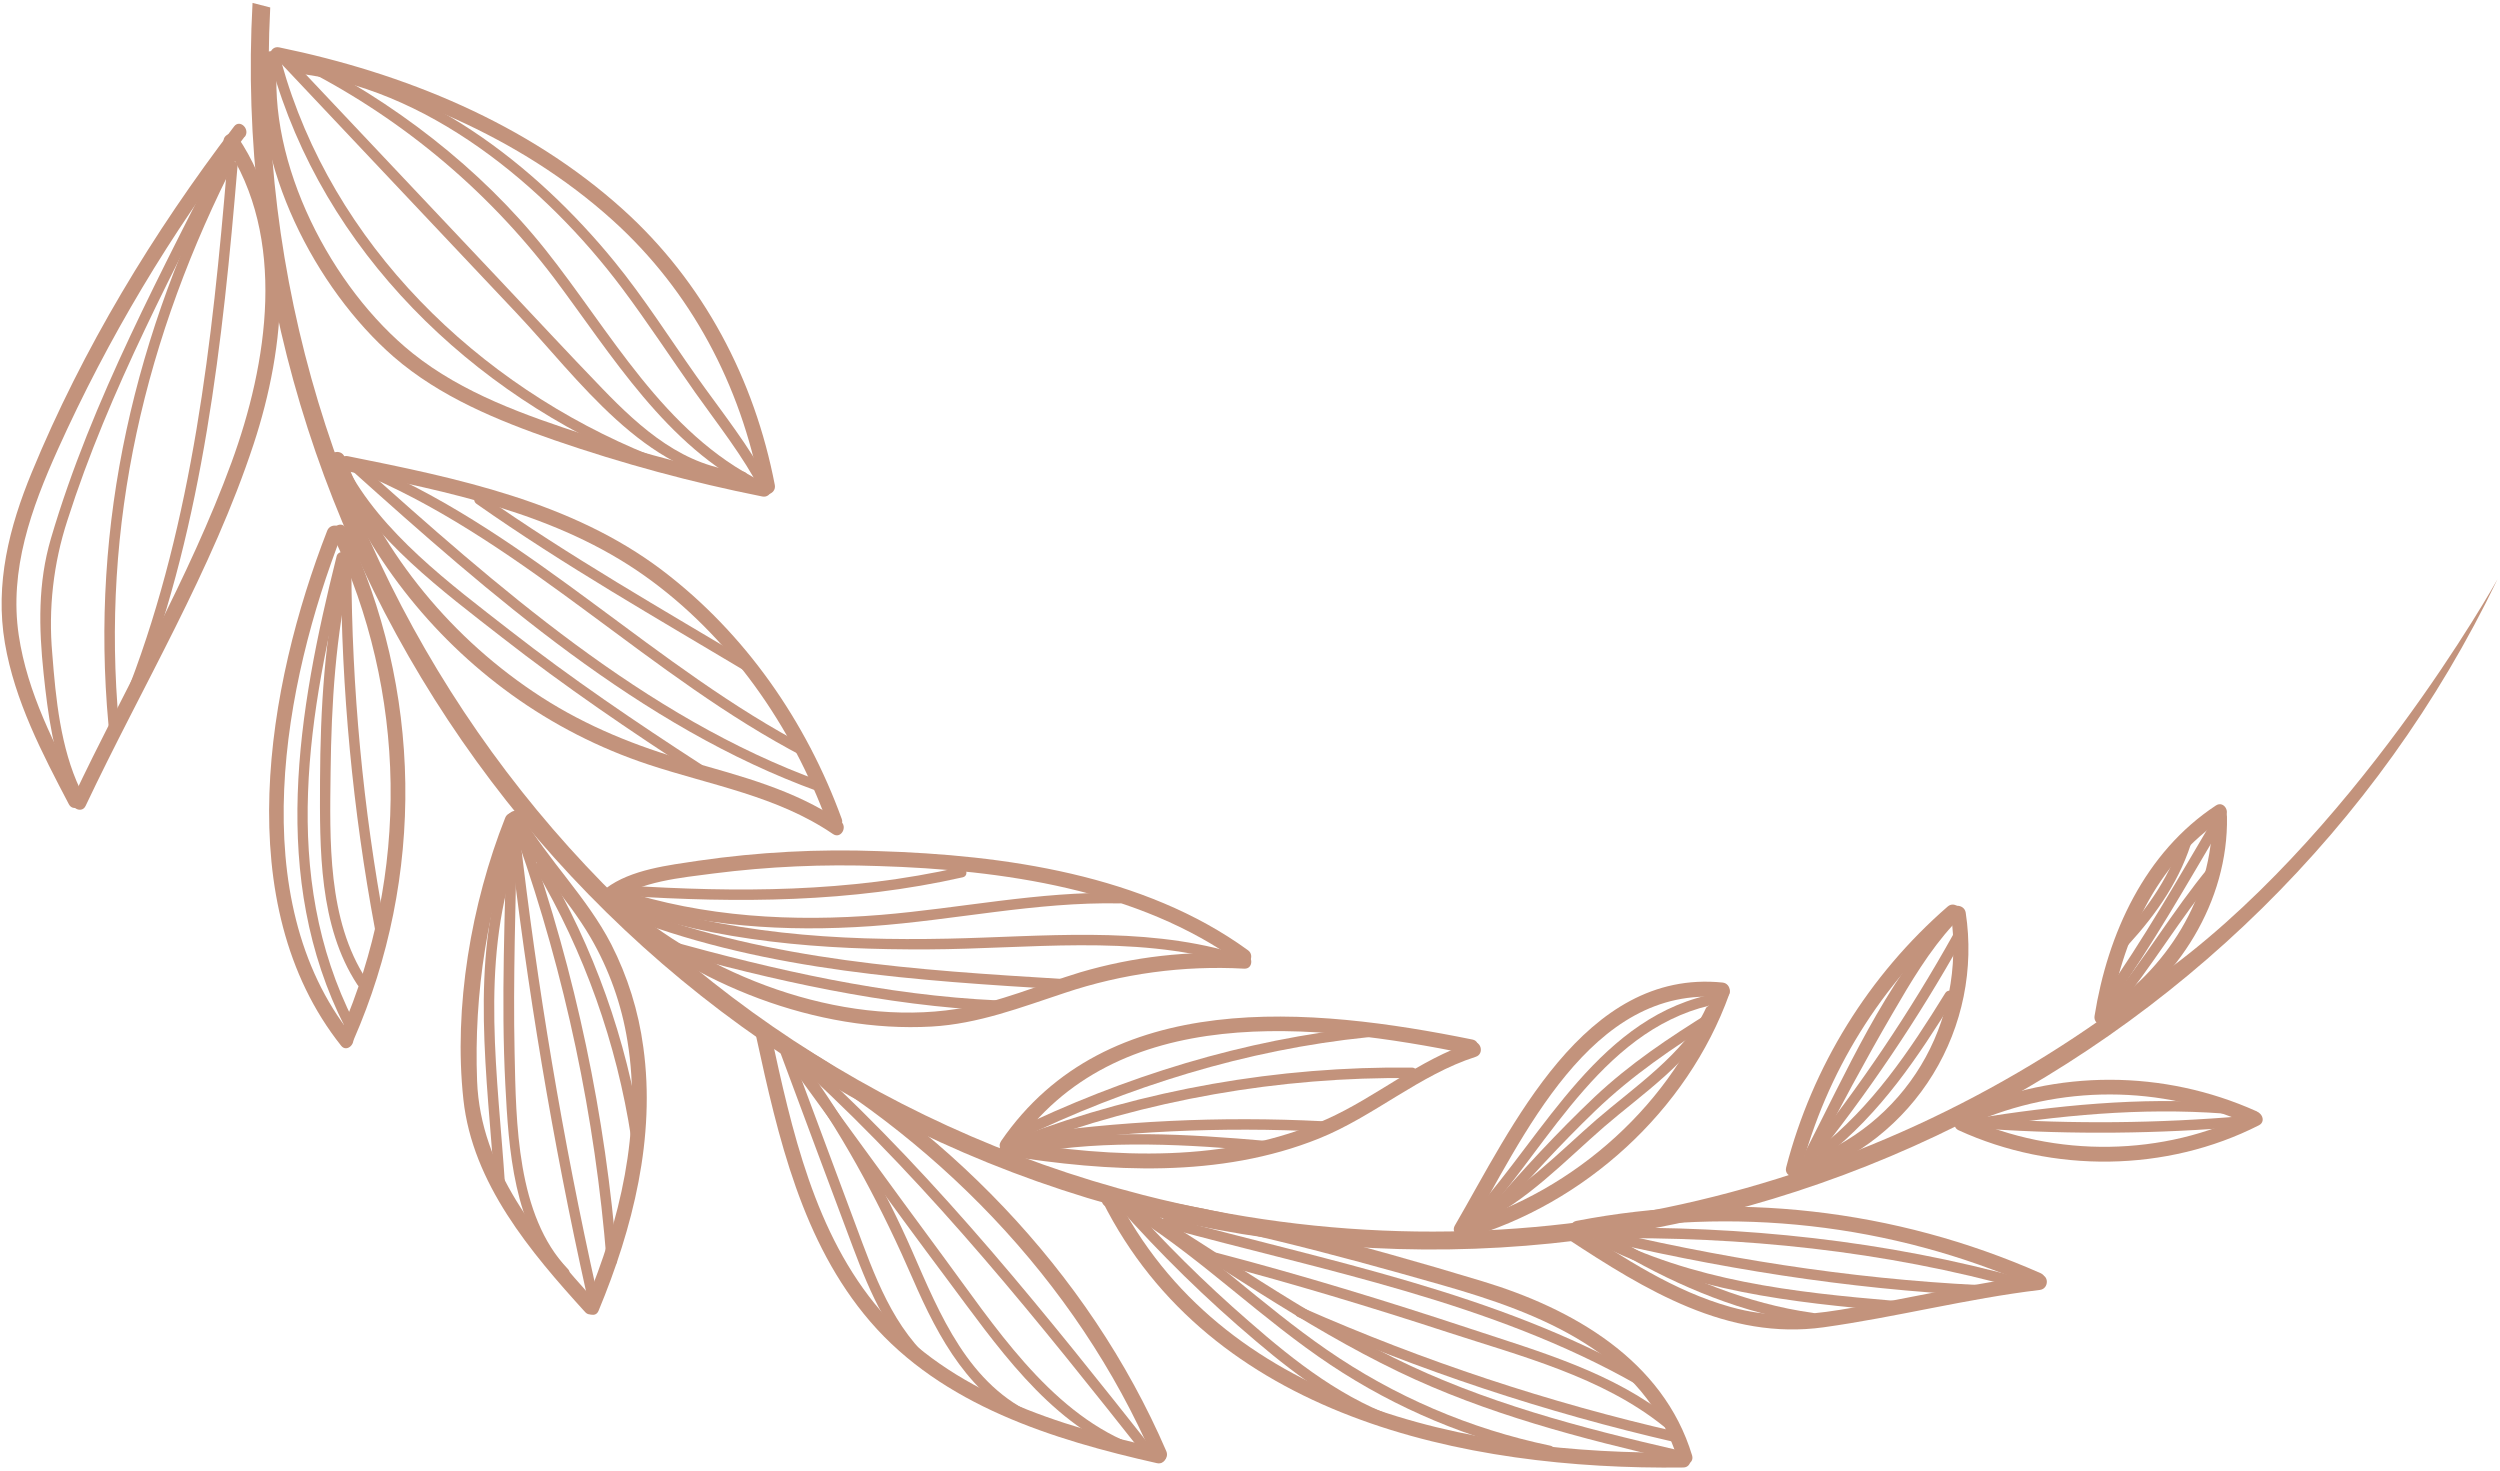 <?xml version="1.0" encoding="UTF-8"?> <svg xmlns="http://www.w3.org/2000/svg" width="668" height="393" viewBox="0 0 668 393" fill="none"><path d="M304.207 323.925C156.086 285.896 59.423 148.135 67.48 0.778L72.208 1.992C64.75 146.765 159.842 281.918 305.397 319.288C402.987 344.344 501.859 319.963 575.476 261.852C628.572 224.667 667.326 154.784 667.326 154.784C603.399 287.797 452.345 361.959 304.207 323.925Z" fill="#C3937C"></path><path d="M74.174 15.52C71.211 43.542 88.628 77.048 110.229 94.369C123.649 105.122 140.374 110.971 156.53 116.245C172.326 121.357 188.404 125.551 204.685 128.804C207.205 129.311 206.205 133.169 203.694 132.664C184.867 128.911 166.317 123.887 148.169 117.627C132.91 112.331 117.554 106.043 105.212 95.362C84.221 77.08 67.195 43.861 70.186 15.622C70.452 13.102 74.442 12.991 74.165 15.555L74.174 15.52Z" fill="#C3937C"></path><path d="M74.585 12.655C107.968 19.542 140.914 32.915 166.485 55.994C187.967 75.371 201.607 101.316 207.031 129.593C207.504 132.097 203.676 133.209 203.19 130.682C197.906 102.982 184.711 77.802 163.675 58.829C138.624 36.218 106.288 23.262 73.594 16.515C71.076 15.999 72.078 12.133 74.585 12.655Z" fill="#C3937C"></path><path d="M75.196 16.648C88.702 65.244 127.609 102.992 173.657 121.62C175.3 122.283 174.646 125.011 172.962 124.327C125.988 105.322 86.306 67.04 72.508 17.41C72.408 17.053 72.453 16.671 72.633 16.347C72.814 16.023 73.116 15.785 73.472 15.684C73.829 15.582 74.211 15.627 74.534 15.808C74.857 15.989 75.096 16.291 75.196 16.648Z" fill="#C3937C"></path><path d="M76.899 14.795L133.516 74.804C142.669 84.499 151.755 94.316 160.997 103.885C171.28 114.54 182.902 124.906 198.398 125.98C200.224 126.113 200.234 128.899 198.441 128.783C172.356 126.973 154.419 101.032 137.963 83.598L74.928 16.784C73.701 15.482 75.654 13.488 76.897 14.803L76.899 14.795Z" fill="#C3937C"></path><path d="M78.501 16.742C112.559 20.171 143.21 44.182 164.215 69.943C172.065 79.573 178.796 90.191 185.955 100.341C192.693 109.882 200.441 119.402 205.778 129.839C206.586 131.433 204.191 132.866 203.367 131.258C198.609 121.938 191.774 113.388 185.763 104.891C179.261 95.663 173.047 86.145 166.29 77.112C145.748 49.656 113.818 23.091 78.546 19.537C76.778 19.362 76.715 16.563 78.504 16.733L78.501 16.742Z" fill="#C3937C"></path><path d="M80.003 14.624C104.944 26.938 128.307 44.852 145.688 66.657C163.068 88.461 177.298 115.731 203.426 128.602C205.078 129.408 203.649 131.824 202.037 131.038C177.922 119.131 163.609 95.014 147.996 74.222C129.631 50.017 105.87 30.443 78.606 17.058C76.996 16.263 78.391 13.838 79.994 14.621L80.003 14.624Z" fill="#C3937C"></path><path d="M65.359 36.528C45.589 62.38 28.846 90.414 15.46 120.082C8.385 135.794 2.404 152.243 5.009 169.733C7.306 185.161 14.664 199.208 21.834 212.862C23.019 215.13 19.593 217.173 18.402 214.894C11.247 201.253 3.926 187.207 1.312 171.856C-1.389 155.971 2.455 140.853 8.489 126.224C22.11 93.165 40.909 62.143 62.56 33.771C64.114 31.741 66.942 34.561 65.399 36.585L65.359 36.528Z" fill="#C3937C"></path><path d="M19.404 213.383C33.531 183.498 50.475 154.662 61.863 123.562C71.547 97.107 76.802 63.455 60.086 38.628C58.645 36.49 62.08 34.486 63.519 36.596C79.568 60.433 76.317 92.728 67.768 118.674C56.662 152.406 37.997 183.341 22.874 215.335C21.777 217.65 18.316 215.663 19.413 213.348L19.404 213.383Z" fill="#C3937C"></path><path d="M63.247 42.149C38.79 89.74 26.853 140.108 31.791 193.645C31.953 195.436 29.163 195.474 28.989 193.689C24.003 139.692 36.144 88.744 60.813 40.761C61.632 39.165 64.057 40.551 63.247 42.149Z" fill="#C3937C"></path><path d="M63.206 38.899C46.903 71.613 29.179 104.028 18.023 139.004C14.264 150.507 12.886 162.654 13.971 174.706C14.883 186.585 16.189 199.86 21.365 210.777C22.132 212.389 19.726 213.828 18.963 212.199C14.283 202.322 12.795 190.769 11.655 179.995C10.358 167.699 10.102 155.802 13.608 143.884C24.583 106.571 43.513 72.176 60.779 37.522C61.594 35.869 64.005 37.307 63.21 38.918L63.206 38.899Z" fill="#C3937C"></path><path d="M63.463 44.419C59.536 91.296 54.261 139.371 37.411 183.628C36.771 185.326 34.067 184.631 34.707 182.934C51.47 138.906 56.77 91.098 60.67 44.466C60.831 42.645 63.605 42.632 63.471 44.422L63.463 44.419Z" fill="#C3937C"></path><path d="M91.316 142.788C75.814 182.559 64.918 240.065 93.958 276.583C95.542 278.563 92.715 281.421 91.156 279.419C61.117 241.649 71.322 183.175 87.433 141.791C88.356 139.431 92.23 140.388 91.298 142.783L91.316 142.788Z" fill="#C3937C"></path><path d="M91.06 275.811C100.179 254.839 104.715 232.161 104.366 209.297C104.017 186.432 98.79 163.909 89.034 143.236C87.944 140.926 91.37 138.883 92.467 141.203C102.545 162.496 107.943 185.707 108.297 209.27C108.651 232.833 103.953 256.201 94.52 277.798C93.489 280.149 90.03 278.153 91.06 275.811Z" fill="#C3937C"></path><path d="M92.663 149.278C82.462 190.168 74.615 233.664 94.582 273.029C95.389 274.632 92.993 276.065 92.18 274.451C71.859 234.4 79.573 190.227 89.958 148.583C90.05 148.224 90.281 147.916 90.6 147.728C90.919 147.539 91.299 147.485 91.658 147.577C92.017 147.669 92.324 147.9 92.512 148.219C92.701 148.538 92.755 148.919 92.663 149.278Z" fill="#C3937C"></path><path d="M93.892 151.771C93.988 183.889 96.995 215.93 102.875 247.501C103.205 249.261 100.523 250.034 100.196 248.266C94.254 216.466 91.211 184.191 91.104 151.837C91.092 150.038 93.886 149.983 93.907 151.785L93.892 151.771Z" fill="#C3937C"></path><path d="M93.744 152.022C89.656 169.683 88.547 188.091 88.339 206.18C88.124 224.51 87.464 245.807 97.892 261.693C98.881 263.204 96.473 264.615 95.491 263.115C85.186 247.437 85.433 226.77 85.511 208.647C85.597 189.549 86.715 170.017 91.039 151.365C91.444 149.607 94.105 150.29 93.735 152.057L93.744 152.022Z" fill="#C3937C"></path><path d="M92.059 122.108C102.476 148.477 120.879 170.916 144.688 186.279C156.875 194.118 170.043 199.407 183.94 203.376C198.088 207.418 212.231 211.011 224.559 219.39C226.646 220.856 224.699 224.313 222.572 222.854C207.662 212.687 190.017 209.842 173.203 204.268C160.131 199.935 147.798 193.63 136.63 185.57C114.861 169.843 98.062 148.19 88.231 123.183C87.292 120.791 91.129 119.719 92.066 122.082L92.059 122.108Z" fill="#C3937C"></path><path d="M92.953 121.891C122.054 127.743 152.739 134.057 176.922 152.367C199.085 169.163 215.448 192.792 224.912 218.81C225.799 221.225 221.951 222.304 221.079 219.902C211.656 194.015 194.909 169.962 172.298 153.898C148.797 137.206 119.682 131.332 91.962 125.751C89.442 125.243 90.441 121.386 92.953 121.891Z" fill="#C3937C"></path><path d="M95.838 123.618C132.566 156.525 172.269 191.75 219.276 208.743C220.979 209.357 220.283 212.064 218.581 211.45C171.064 194.271 130.974 158.853 93.879 125.601C92.541 124.401 94.5 122.419 95.838 123.618Z" fill="#C3937C"></path><path d="M92.491 124.304C101.684 142.285 120.565 156.218 136.232 168.432C152.695 181.279 169.991 193.018 187.519 204.36C189.018 205.331 187.64 207.761 186.122 206.794C168.396 195.317 150.917 183.42 134.27 170.423C118.387 158.033 99.439 144.036 90.078 125.733C89.267 124.147 91.662 122.714 92.488 124.313L92.491 124.304Z" fill="#C3937C"></path><path d="M100.137 124.983C142.459 143.417 175.24 178.512 216.095 199.763C217.687 200.59 216.301 203.018 214.707 202.199C173.843 180.946 141.063 145.851 98.75 127.419C97.074 126.701 98.504 124.284 100.137 124.983Z" fill="#C3937C"></path><path d="M128.714 132.189C152.129 148.636 177.038 162.851 201.581 177.512C203.122 178.429 201.745 180.858 200.193 179.948C175.646 165.268 150.741 151.073 127.326 134.626C125.869 133.6 127.281 131.179 128.714 132.189Z" fill="#C3937C"></path><path d="M138.854 219.503C130.245 241.263 126.593 265.487 127.479 288.838C128.365 312.337 144.061 331.14 159.157 347.751C160.875 349.644 158.08 352.492 156.346 350.585C141.742 334.52 126.242 316.223 123.816 293.762C121.148 269.126 125.93 241.412 134.99 218.511C135.929 216.155 139.801 217.121 138.854 219.503Z" fill="#C3937C"></path><path d="M139.317 217.63C146.42 229.805 156.805 239.704 163.298 252.263C167.705 260.882 170.61 270.191 171.891 279.789C175.228 303.918 169.127 328.118 159.927 350.257C158.948 352.622 155.49 350.626 156.464 348.279C165.575 326.341 171.577 301.984 167.657 278.171C166.1 268.422 162.76 259.045 157.807 250.508C151.403 239.555 142.288 230.578 135.893 219.627C134.597 217.433 138.028 215.372 139.326 217.595L139.317 217.63Z" fill="#C3937C"></path><path d="M205.932 276.074C211.561 301.926 217.603 329.645 235.302 350.247C254.158 372.207 282.895 380.963 310.149 387.094C312.656 387.654 311.663 391.523 309.156 390.963C281.261 384.685 251.801 375.521 232.497 353.092C214.278 331.91 207.889 303.767 202.098 277.174C201.55 274.669 205.387 273.56 205.932 276.074Z" fill="#C3937C"></path><path d="M205.859 274.873C251.948 299.933 290.728 339.334 311.647 387.777C312.648 390.11 309.229 392.164 308.213 389.818C287.541 341.932 249.432 303.104 203.859 278.316C201.606 277.095 203.593 273.593 205.846 274.851L205.859 274.873Z" fill="#C3937C"></path><path d="M165.491 240.026C188.539 260.726 224.544 274.429 255.636 269.593C267.017 267.861 277.64 263.141 288.622 259.808C302.811 255.623 317.617 253.94 332.379 254.835C334.927 254.977 335.036 258.971 332.451 258.828C316.194 257.934 299.914 260.135 284.474 265.315C272.758 269.186 261.349 273.601 248.905 274.297C218.436 276.016 185.238 263.118 162.682 242.852C160.78 241.134 163.582 238.298 165.495 240.009L165.491 240.026Z" fill="#C3937C"></path><path d="M161.927 237.352C168.572 232.299 178.736 231.176 186.69 229.97C202.608 227.667 218.701 226.814 234.771 227.42C268.292 228.449 305.654 233.675 333.455 253.901C335.517 255.362 333.553 258.879 331.468 257.366C304.241 237.548 267.671 232.423 234.843 231.413C220.056 230.871 205.249 231.537 190.57 233.405C182.232 234.513 170.95 235.461 163.97 240.771C161.926 242.322 159.918 238.875 161.941 237.337L161.927 237.352Z" fill="#C3937C"></path><path d="M298.027 319.016C326.206 375.187 392.351 388.846 449.719 388.122C452.293 388.094 452.356 392.085 449.791 392.115C391.016 392.85 323.395 378.458 294.595 321.048C293.443 318.76 296.869 316.717 298.027 319.016Z" fill="#C3937C"></path><path d="M296.901 318.55C330.541 323.714 363.595 332.499 396.131 342.36C420.033 349.595 444.399 363.317 452.127 388.889C452.871 391.352 449.038 392.443 448.294 389.981C439.694 361.541 411.101 350.737 385.369 343.386C355.861 334.953 326.318 327.089 295.899 322.416C293.359 322.025 294.37 318.16 296.893 318.548L296.901 318.55Z" fill="#C3937C"></path><path d="M267.426 304.987C295.79 263.547 350.552 269.061 393.447 277.766C395.967 278.273 394.965 282.14 392.456 281.626C351.61 273.345 298.13 267.22 270.904 306.979C269.438 309.069 265.994 307.124 267.452 304.994L267.426 304.987Z" fill="#C3937C"></path><path d="M269.546 304.88C297.68 309.394 327.844 310.93 354.478 299.048C367.807 293.096 379.244 283.065 393.219 278.545C395.671 277.76 396.752 281.593 394.308 282.381C379.311 287.187 367.036 298.343 352.436 304.211C325.858 314.897 296.301 313.173 268.582 308.747C266.054 308.34 267.063 304.484 269.573 304.887L269.546 304.88Z" fill="#C3937C"></path><path d="M420.848 327.584C433.857 336.137 447.248 344.974 462.387 349.215C472.675 352.098 481.465 351.618 491.736 349.973C509.51 347.136 527.054 342.806 544.981 340.678C547.525 340.401 547.576 344.37 545.053 344.672C525.645 346.987 506.625 351.962 487.27 354.654C461.617 358.224 439.549 344.645 418.861 331.049C416.727 329.654 418.69 326.174 420.848 327.584Z" fill="#C3937C"></path><path d="M421.227 326.22C463.045 318.12 506.33 323.001 545.288 340.208C547.625 341.246 545.63 344.708 543.301 343.673C505.299 326.931 463.096 322.181 422.316 330.056C419.811 330.539 418.702 326.708 421.227 326.22Z" fill="#C3937C"></path><path d="M388.731 327.465C403.962 301.317 423.214 258.785 460.267 262.536C462.795 262.794 462.896 266.785 460.339 266.529C424.928 262.939 406.793 304.381 392.191 329.452C390.899 331.661 387.434 329.692 388.731 327.465Z" fill="#C3937C"></path><path d="M390.553 327.067C420.808 318.321 447.466 294.502 458.184 264.673C459.041 262.277 462.912 263.243 462.049 265.665C450.835 296.847 423.344 321.737 391.642 330.903C389.171 331.618 388.082 327.782 390.553 327.067Z" fill="#C3937C"></path><path d="M477.25 311.969C484.273 284.889 499.329 260.57 520.433 242.219C522.36 240.544 525.215 243.335 523.273 245.033C502.67 262.88 487.971 286.571 481.123 312.964C480.484 315.453 476.611 314.458 477.258 311.972L477.25 311.969Z" fill="#C3937C"></path><path d="M480.906 310.553C509.117 300.966 525.557 273.369 521.253 243.956C520.883 241.412 524.872 241.375 525.242 243.881C527.509 258.845 524.415 274.132 516.507 287.037C508.598 299.942 496.386 309.634 482.03 314.397C479.586 315.222 478.508 311.38 480.932 310.56L480.906 310.553Z" fill="#C3937C"></path><path d="M525.333 298.548C549.132 309.405 578.18 309.128 601.561 297.239C603.841 296.074 605.881 299.502 603.59 300.674C578.85 313.256 548.519 313.53 523.346 302.012C521.015 300.949 523.011 297.486 525.333 298.548Z" fill="#C3937C"></path><path d="M524.835 296.754C537.12 291.301 550.412 288.493 563.848 288.514C577.284 288.535 590.564 291.384 602.826 296.875C605.163 297.912 603.168 301.375 600.839 300.34C589.202 295.157 576.611 292.467 563.871 292.44C551.132 292.414 538.527 295.053 526.864 300.188C524.537 301.21 522.489 297.78 524.835 296.754Z" fill="#C3937C"></path><path d="M559.663 271.467C563.181 249.507 573.041 227.762 592.098 215.219C594.247 213.806 596.236 217.212 594.127 218.654C575.954 230.613 566.865 251.599 563.528 272.459C563.12 274.989 559.257 273.988 559.663 271.467Z" fill="#C3937C"></path><path d="M561.039 270.489C578.758 259.427 591.43 239.52 591.067 218.296C591.02 215.724 595.008 215.659 595.048 218.22C595.452 240.879 581.976 262.106 563.077 273.926C560.868 275.285 558.874 271.86 561.048 270.491L561.039 270.489Z" fill="#C3937C"></path><path d="M138.821 222.529C143.514 263.612 150.374 304.416 159.373 344.772C159.762 346.519 157.08 347.292 156.694 345.536C147.661 304.946 140.777 263.906 136.073 222.587C135.87 220.804 138.66 220.766 138.874 222.543L138.821 222.529Z" fill="#C3937C"></path><path d="M138.139 221.349C137.822 241.309 137.072 261.326 137.5 281.283C137.9 299.863 138.033 324.845 151.749 339.081C153.008 340.335 151.035 342.37 149.787 341.072C137.253 328.062 135.906 307.013 135.027 289.901C133.842 267.134 135.002 244.179 135.355 221.397C135.38 219.598 138.174 219.543 138.156 221.353L138.139 221.349Z" fill="#C3937C"></path><path d="M137.64 230.027C128.311 257.997 133.067 287.862 134.941 316.604C135.056 318.403 132.263 318.449 132.137 316.657C130.242 287.639 125.506 257.547 134.927 229.331C135.498 227.615 138.202 228.31 137.623 230.023L137.64 230.027Z" fill="#C3937C"></path><path d="M140.991 223.571C153.798 260.108 161.828 298.152 164.882 336.756C165.027 338.543 162.226 338.588 162.081 336.8C159.026 298.449 151.028 260.658 138.286 224.365C137.689 222.667 140.377 221.905 140.973 223.603L140.991 223.571Z" fill="#C3937C"></path><path d="M145.534 230.937C158.657 253.194 167.416 277.754 171.341 303.302C171.607 305.055 168.923 305.836 168.653 304.064C164.782 278.748 156.118 254.407 143.126 232.348C143.033 232.189 142.972 232.014 142.946 231.832C142.921 231.65 142.932 231.465 142.978 231.287C143.024 231.109 143.105 230.942 143.215 230.795C143.326 230.649 143.464 230.525 143.622 230.432C143.781 230.339 143.956 230.278 144.137 230.252C144.319 230.227 144.504 230.237 144.682 230.283C144.86 230.329 145.027 230.41 145.173 230.521C145.32 230.631 145.443 230.77 145.536 230.928L145.534 230.937Z" fill="#C3937C"></path><path d="M209.919 278.112C223.932 297.311 237.862 316.582 251.999 335.702C265.472 353.925 280.065 376.662 301.83 385.591C303.515 386.275 302.085 388.692 300.433 388.025C279.786 379.559 266.008 359.117 253.105 341.86C237.674 321.263 222.685 300.324 207.504 279.549C206.445 278.095 208.862 276.686 209.917 278.121L209.919 278.112Z" fill="#C3937C"></path><path d="M217.009 287.044C227.451 301.797 236.378 317.569 243.655 334.118C251.151 351.244 258.747 370.267 277.141 378.238C278.816 378.956 277.387 381.373 275.744 380.672C259.385 373.577 250.73 357.447 243.968 341.878C235.79 323.023 226.406 305.244 214.605 288.475C213.568 287.008 215.978 285.588 217.007 287.053L217.009 287.044Z" fill="#C3937C"></path><path d="M211.343 280.935L228.464 326.857C233.642 340.735 238.54 355.09 250.33 364.838C251.721 365.977 249.751 367.966 248.371 366.821C237.845 358.123 232.607 345.748 227.9 333.257C221.434 316.098 215.083 298.893 208.67 281.71C208.043 280.023 210.729 279.269 211.36 280.939L211.343 280.935Z" fill="#C3937C"></path><path d="M217.488 284.672C251.243 315.68 279.826 351.587 308.204 387.461C309.307 388.852 307.334 390.849 306.236 389.441C277.856 353.576 249.277 317.689 215.517 286.661C214.192 285.446 216.163 283.457 217.488 284.672Z" fill="#C3937C"></path><path d="M165.664 237.725C188.09 245.093 211.97 246.365 235.383 244.454C256.685 242.69 277.59 238.162 299.066 238.584C300.861 238.617 300.915 241.414 299.109 241.388C276.761 240.956 254.999 245.888 232.796 247.467C209.977 249.055 186.784 247.643 164.958 240.476C163.242 239.914 163.937 237.207 165.653 237.768L165.664 237.725Z" fill="#C3937C"></path><path d="M165.609 239.461C193.542 249.574 223.808 251.433 253.309 250.806C278.616 250.285 304.577 247.399 329.279 254.486C331.011 254.987 330.315 257.694 328.584 257.194C302.373 249.682 274.845 253.562 248.025 253.676C219.991 253.805 191.465 251.759 164.918 242.15C163.216 241.536 163.911 238.829 165.613 239.443L165.609 239.461Z" fill="#C3937C"></path><path d="M169.305 242.849C206.101 256.727 245.078 259.212 283.982 261.586C285.766 261.7 285.828 264.499 284.033 264.392C244.9 262.006 205.641 259.532 168.608 245.565C166.91 244.933 167.605 242.226 169.303 242.857L169.305 242.849Z" fill="#C3937C"></path><path d="M178.242 251.212C207.225 259.231 236.455 265.925 266.602 267.307C268.386 267.384 268.449 270.183 266.644 270.111C236.259 268.714 206.772 262.01 177.545 253.929C175.8 253.481 176.502 250.747 178.24 251.221L178.242 251.212Z" fill="#C3937C"></path><path d="M166.814 236.577C197.148 238.501 226.653 238.47 256.467 231.733C258.215 231.335 258.986 234.019 257.238 234.417C227.207 241.201 197.431 241.31 166.868 239.374C165.084 239.261 165.019 236.47 166.816 236.568L166.814 236.577Z" fill="#C3937C"></path><path d="M272.396 303.74C305.911 291.122 341.476 284.855 377.276 285.259C379.074 285.283 379.121 288.07 377.319 288.063C341.763 287.665 306.441 293.894 273.156 306.43C271.467 307.067 270.718 304.371 272.394 303.749L272.396 303.74Z" fill="#C3937C"></path><path d="M272.114 303.463C298.959 299.506 326.127 298.206 353.224 299.582C355.017 299.661 355.071 302.458 353.275 302.388C326.417 301.014 299.486 302.278 272.871 306.162C271.119 306.429 270.34 303.743 272.109 303.481L272.114 303.463Z" fill="#C3937C"></path><path d="M274.399 305.502C295.319 301.676 317.333 303.009 338.397 304.851C340.17 305.009 340.234 307.799 338.448 307.657C317.657 305.838 295.806 304.417 275.166 308.166C273.409 308.488 272.638 305.804 274.405 305.476L274.399 305.502Z" fill="#C3937C"></path><path d="M270.586 302.131C300.337 287.67 332.455 277.68 365.43 274.352C367.216 274.168 367.25 276.97 365.473 277.155C333.005 280.465 301.314 290.35 271.995 304.578C270.39 305.357 268.96 302.961 270.575 302.175L270.586 302.131Z" fill="#C3937C"></path><path d="M302.089 320.329C325.497 334.558 347.906 350.616 372.491 362.83C396.452 374.725 422.484 381.521 448.445 387.507C450.19 387.955 449.518 390.574 447.753 390.205C422.509 384.394 397.155 377.819 373.732 366.546C348.074 354.197 324.938 337.496 300.701 322.765C299.165 321.83 300.542 319.401 302.089 320.329Z" fill="#C3937C"></path><path d="M304.719 322.726C322.324 334.023 337.293 348.776 354.501 360.641C372.491 373.095 392.796 381.812 414.214 386.277C415.981 386.637 415.286 389.345 413.519 388.984C392.794 384.656 373.09 376.399 355.468 364.659C337.283 352.543 321.738 336.991 303.337 325.21C301.836 324.248 303.207 321.807 304.725 322.774L304.719 322.726Z" fill="#C3937C"></path><path d="M300.443 320.073C310.766 331.765 321.852 342.759 333.628 352.982C346.137 363.949 359.255 374.214 375.252 379.494C376.965 380.064 376.27 382.772 374.557 382.202C359.805 377.325 347.408 368.417 335.678 358.433C322.408 347.23 309.974 335.071 298.475 322.054C297.304 320.71 299.26 318.708 300.446 320.065L300.443 320.073Z" fill="#C3937C"></path><path d="M348.225 349.516C380.423 363.699 413.895 374.786 448.192 382.629C449.936 383.077 449.264 385.697 447.497 385.336C412.962 377.404 379.259 366.211 346.84 351.906C345.167 351.179 346.596 348.762 348.236 349.472L348.225 349.516Z" fill="#C3937C"></path><path d="M325.279 334.791C348.099 340.77 370.661 347.68 393.048 355.094C411.578 361.229 431.091 366.723 446.547 379.181C447.942 380.303 445.974 382.283 444.578 381.161C428.105 367.884 406.486 362.407 386.728 355.948C366.188 349.241 345.495 342.978 324.584 337.498C324.225 337.406 323.918 337.175 323.73 336.856C323.541 336.537 323.487 336.156 323.579 335.797C323.671 335.438 323.902 335.13 324.221 334.942C324.54 334.753 324.92 334.699 325.279 334.791Z" fill="#C3937C"></path><path d="M312.039 325.257C354.919 336.992 399.57 345.3 438.674 367.469C438.833 367.56 438.974 367.682 439.087 367.828C439.199 367.973 439.282 368.139 439.331 368.317C439.379 368.494 439.392 368.68 439.369 368.863C439.346 369.045 439.288 369.222 439.196 369.382C439.105 369.541 438.984 369.682 438.838 369.795C438.693 369.908 438.527 369.991 438.349 370.04C438.172 370.088 437.987 370.101 437.804 370.078C437.622 370.055 437.446 369.997 437.286 369.906C398.411 347.823 353.977 339.645 311.351 327.975C309.606 327.527 310.308 324.794 312.046 325.268L312.039 325.257Z" fill="#C3937C"></path><path d="M424.671 327.765C459.043 336.05 493.644 341.638 529.008 343.382C530.842 343.481 530.852 346.267 529.059 346.188C493.466 344.432 458.593 338.82 423.973 330.481C422.228 330.033 422.917 327.352 424.668 327.774L424.671 327.765Z" fill="#C3937C"></path><path d="M427.754 329.627C452.481 342.306 479.039 345.28 506.342 347.598C508.158 347.766 508.179 350.546 506.384 350.401C478.599 348.043 451.528 344.965 426.368 332.055C424.766 331.234 426.158 328.817 427.756 329.618L427.754 329.627Z" fill="#C3937C"></path><path d="M427.332 328.085C465.603 327.522 503.909 331.427 540.855 341.751C542.6 342.199 541.896 344.941 540.16 344.458C503.441 334.193 465.441 330.329 427.403 330.887C427.031 330.893 426.673 330.75 426.406 330.492C426.14 330.233 425.987 329.879 425.981 329.507C425.975 329.135 426.117 328.776 426.376 328.509C426.635 328.242 426.989 328.089 427.36 328.083L427.332 328.085Z" fill="#C3937C"></path><path d="M434.902 332.607C450.027 341.359 466.923 348.387 484.32 350.787C486.114 351.043 485.419 353.75 483.625 353.495C466.04 351.065 448.804 343.875 433.497 335.039C433.337 334.948 433.197 334.825 433.085 334.679C432.973 334.534 432.89 334.367 432.842 334.189C432.745 333.83 432.794 333.447 432.98 333.124C433.165 332.801 433.471 332.565 433.83 332.468C434.189 332.371 434.571 332.42 434.894 332.605L434.902 332.607Z" fill="#C3937C"></path><path d="M393.716 324.491C405.785 319.211 416.732 307.686 426.622 299.12C436.186 290.843 450.422 281.251 455.76 269.515C456.514 267.846 458.927 269.276 458.193 270.903C452.629 283.121 438.52 292.512 428.619 301.085C418.465 309.881 407.588 321.424 395.144 326.933C393.51 327.649 392.088 325.218 393.716 324.528L393.716 324.491Z" fill="#C3937C"></path><path d="M393.569 324.127C412.768 302.88 427.679 270.953 458.991 265.373C460.745 265.06 461.516 267.744 459.753 268.054C428.982 273.559 414.47 305.16 395.564 326.101C394.358 327.429 392.369 325.467 393.577 324.129L393.569 324.127Z" fill="#C3937C"></path><path d="M397.84 322.99C406.828 312.647 416.108 302.546 426.084 293.099C435.623 284.126 446.037 277.212 457.109 270.345C458.647 269.39 460.055 271.8 458.529 272.748C446.91 280.005 436.096 287.356 426.195 296.869C416.932 305.783 408.244 315.281 399.819 324.987C398.635 326.34 396.658 324.371 397.833 323.016L397.84 322.99Z" fill="#C3937C"></path><path d="M527.174 298.946C549.482 295.364 571.506 293.107 594.177 294.738C595.957 294.869 596.011 297.667 594.22 297.542C571.807 295.883 550.067 298.047 527.945 301.592C526.189 301.877 525.409 299.191 527.183 298.911L527.174 298.946Z" fill="#C3937C"></path><path d="M531.075 298.858C553.842 300.38 576.694 300.167 599.431 298.219C601.219 298.063 601.253 300.865 599.474 301.022C576.736 302.966 553.885 303.18 531.117 301.662C529.333 301.548 529.279 298.751 531.075 298.858Z" fill="#C3937C"></path><path d="M481.826 309.179C496.835 290.498 510.249 270.587 521.927 249.658C522.794 248.093 525.218 249.479 524.358 251.055C512.554 272.183 498.995 292.281 483.825 311.135C482.704 312.532 480.726 310.563 481.848 309.166L481.826 309.179Z" fill="#C3937C"></path><path d="M485.715 307.105C500.333 295.555 510.076 281.04 519.762 265.374C520.711 263.849 523.138 265.226 522.195 266.762C512.353 282.676 502.574 297.331 487.703 309.105C486.304 310.208 484.31 308.234 485.715 307.143L485.715 307.105Z" fill="#C3937C"></path><path d="M482.308 307.878C493.119 286.926 503.761 262.532 519.993 245.019C521.258 243.715 523.203 245.666 521.979 246.991C515.539 253.966 510.501 262.503 505.717 270.742C498.35 283.391 491.427 296.303 484.722 309.308C483.881 310.954 481.478 309.518 482.288 307.92L482.308 307.878Z" fill="#C3937C"></path><path d="M561.892 266.407C572.656 251.177 581.866 234.97 591.351 218.927C592.268 217.385 594.692 218.771 593.782 220.324C584.3 236.358 575.087 252.574 564.325 267.795C563.291 269.252 560.864 267.837 561.892 266.407Z" fill="#C3937C"></path><path d="M563.161 268.306C572.862 256.601 580.526 243.377 590.235 231.673C591.381 230.292 593.358 232.261 592.213 233.643C582.512 245.348 574.848 258.572 565.139 270.276C563.994 271.657 562.007 269.686 563.153 268.304L563.161 268.306Z" fill="#C3937C"></path><path d="M566.628 250.569C574.057 242.423 580.285 233.596 583.289 222.908C583.781 221.173 586.486 221.867 585.994 223.603C582.834 234.753 576.353 244.055 568.607 252.53C567.393 253.856 565.413 251.896 566.628 250.569Z" fill="#C3937C"></path></svg> 